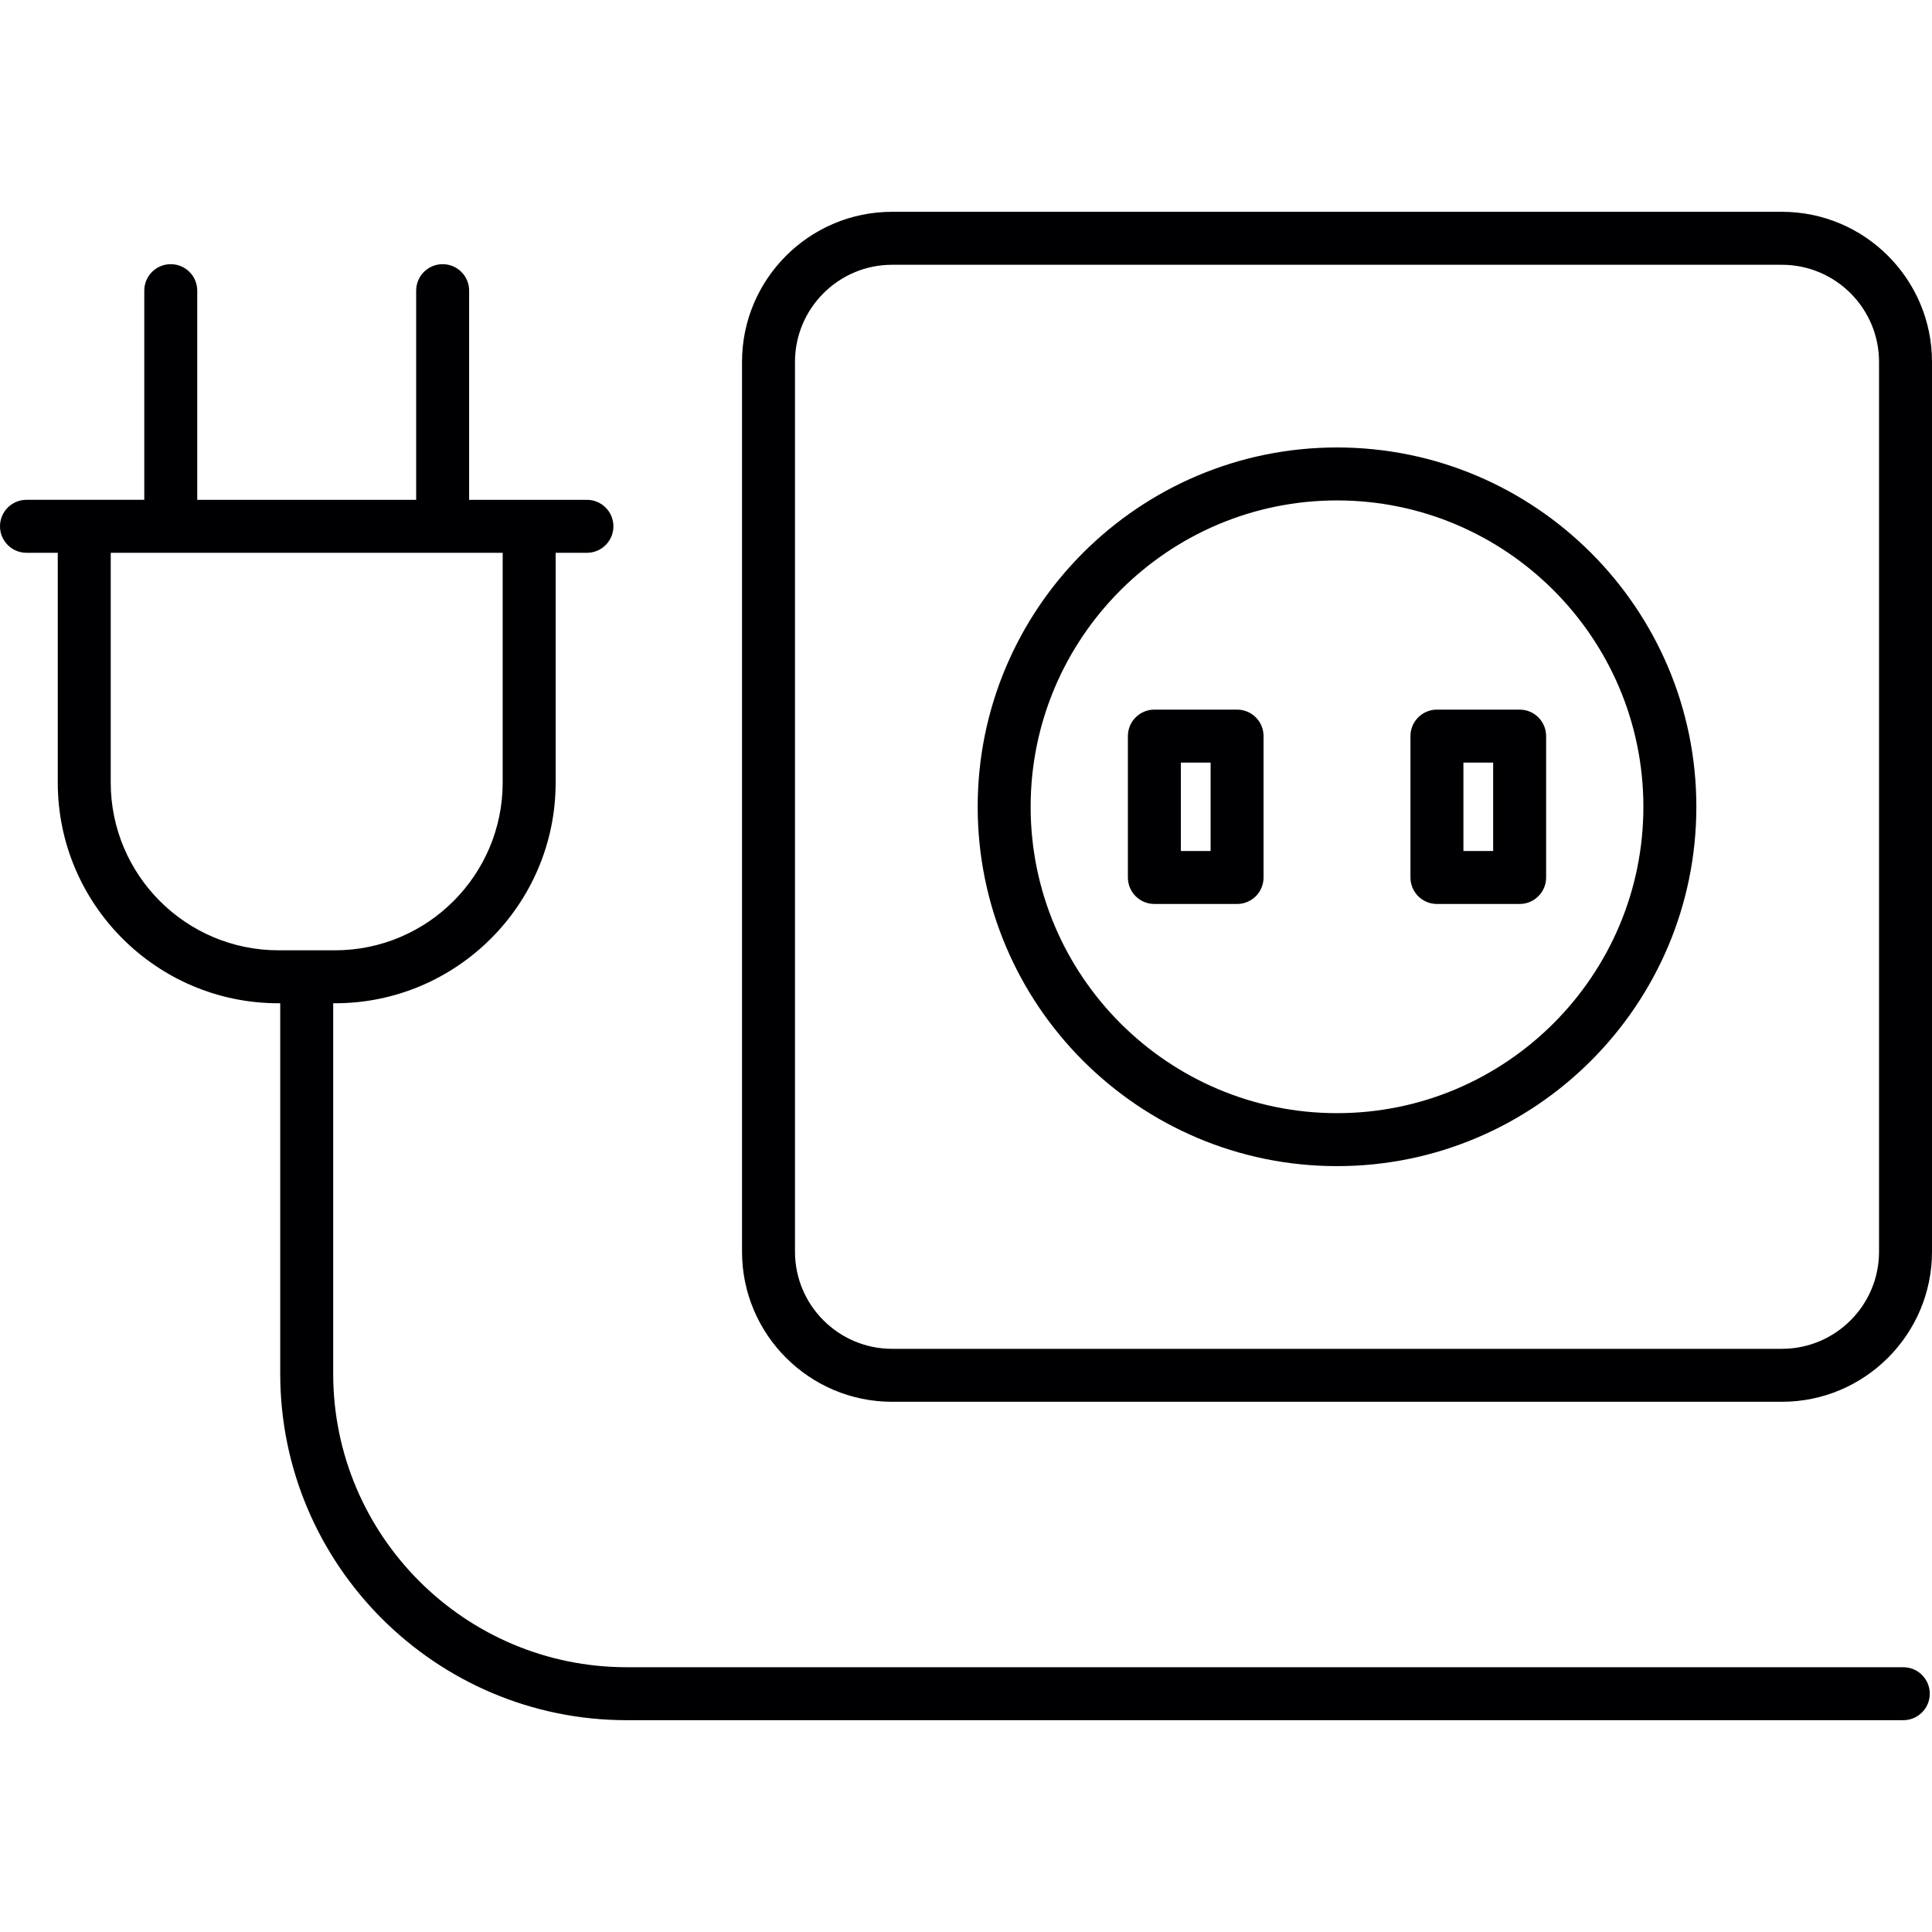 <?xml version="1.0" encoding="UTF-8"?> <svg xmlns="http://www.w3.org/2000/svg" xmlns:xlink="http://www.w3.org/1999/xlink" height="800px" width="800px" version="1.1" id="Capa_1" viewBox="0 0 182.381 182.381" xml:space="preserve"> <path style="fill:#000002;" d="M179.67,162.386H59.164c-18.037,0-32.711-14.674-32.711-32.71V94.709h-0.167 c-11.487,0-20.833-9.346-20.833-20.833V52.183H2.5c-1.381,0-2.5-1.119-2.5-2.5s1.119-2.5,2.5-2.5h11.12V27.438 c0-1.381,1.119-2.5,2.5-2.5s2.5,1.119,2.5,2.5v19.746h20.666V27.438c0-1.381,1.119-2.5,2.5-2.5s2.5,1.119,2.5,2.5v19.746h11.12 c1.381,0,2.5,1.119,2.5,2.5s-1.119,2.5-2.5,2.5h-2.953v21.692c0,11.487-9.346,20.833-20.833,20.833h-0.167v34.967 c0,15.28,12.431,27.71,27.711,27.71H179.67c1.381,0,2.5,1.119,2.5,2.5S181.051,162.386,179.67,162.386z M28.953,89.709h2.667 c8.73,0,15.833-7.103,15.833-15.833V52.183h-37v21.692c0,8.73,7.103,15.833,15.833,15.833H28.953z M168.214,132.328h-84 c-7.812,0-14.167-6.355-14.167-14.167v-84c0-7.812,6.355-14.167,14.167-14.167h84c7.812,0,14.167,6.355,14.167,14.167v84 C182.381,125.973,176.025,132.328,168.214,132.328z M84.214,24.995c-5.055,0-9.167,4.112-9.167,9.167v84 c0,5.055,4.112,9.167,9.167,9.167h84c5.055,0,9.167-4.112,9.167-9.167v-84c0-5.054-4.112-9.167-9.167-9.167H84.214z M126.214,110.083c-18.704,0-33.921-15.217-33.921-33.921S107.51,42.24,126.214,42.24c18.705,0,33.922,15.217,33.922,33.921 S144.919,110.083,126.214,110.083z M126.214,47.24c-15.947,0-28.921,12.974-28.921,28.921s12.974,28.921,28.921,28.921 s28.922-12.974,28.922-28.921S142.161,47.24,126.214,47.24z M143.454,85.335h-7.807c-1.381,0-2.5-1.119-2.5-2.5V69.488 c0-1.381,1.119-2.5,2.5-2.5h7.807c1.381,0,2.5,1.119,2.5,2.5v13.347C145.954,84.216,144.835,85.335,143.454,85.335z M138.147,80.335 h2.807v-8.347h-2.807V80.335z M116.78,85.335h-7.807c-1.381,0-2.5-1.119-2.5-2.5V69.488c0-1.381,1.119-2.5,2.5-2.5h7.807 c1.381,0,2.5,1.119,2.5,2.5v13.347C119.28,84.216,118.161,85.335,116.78,85.335z M111.474,80.335h2.807v-8.347h-2.807V80.335z"></path> </svg> 